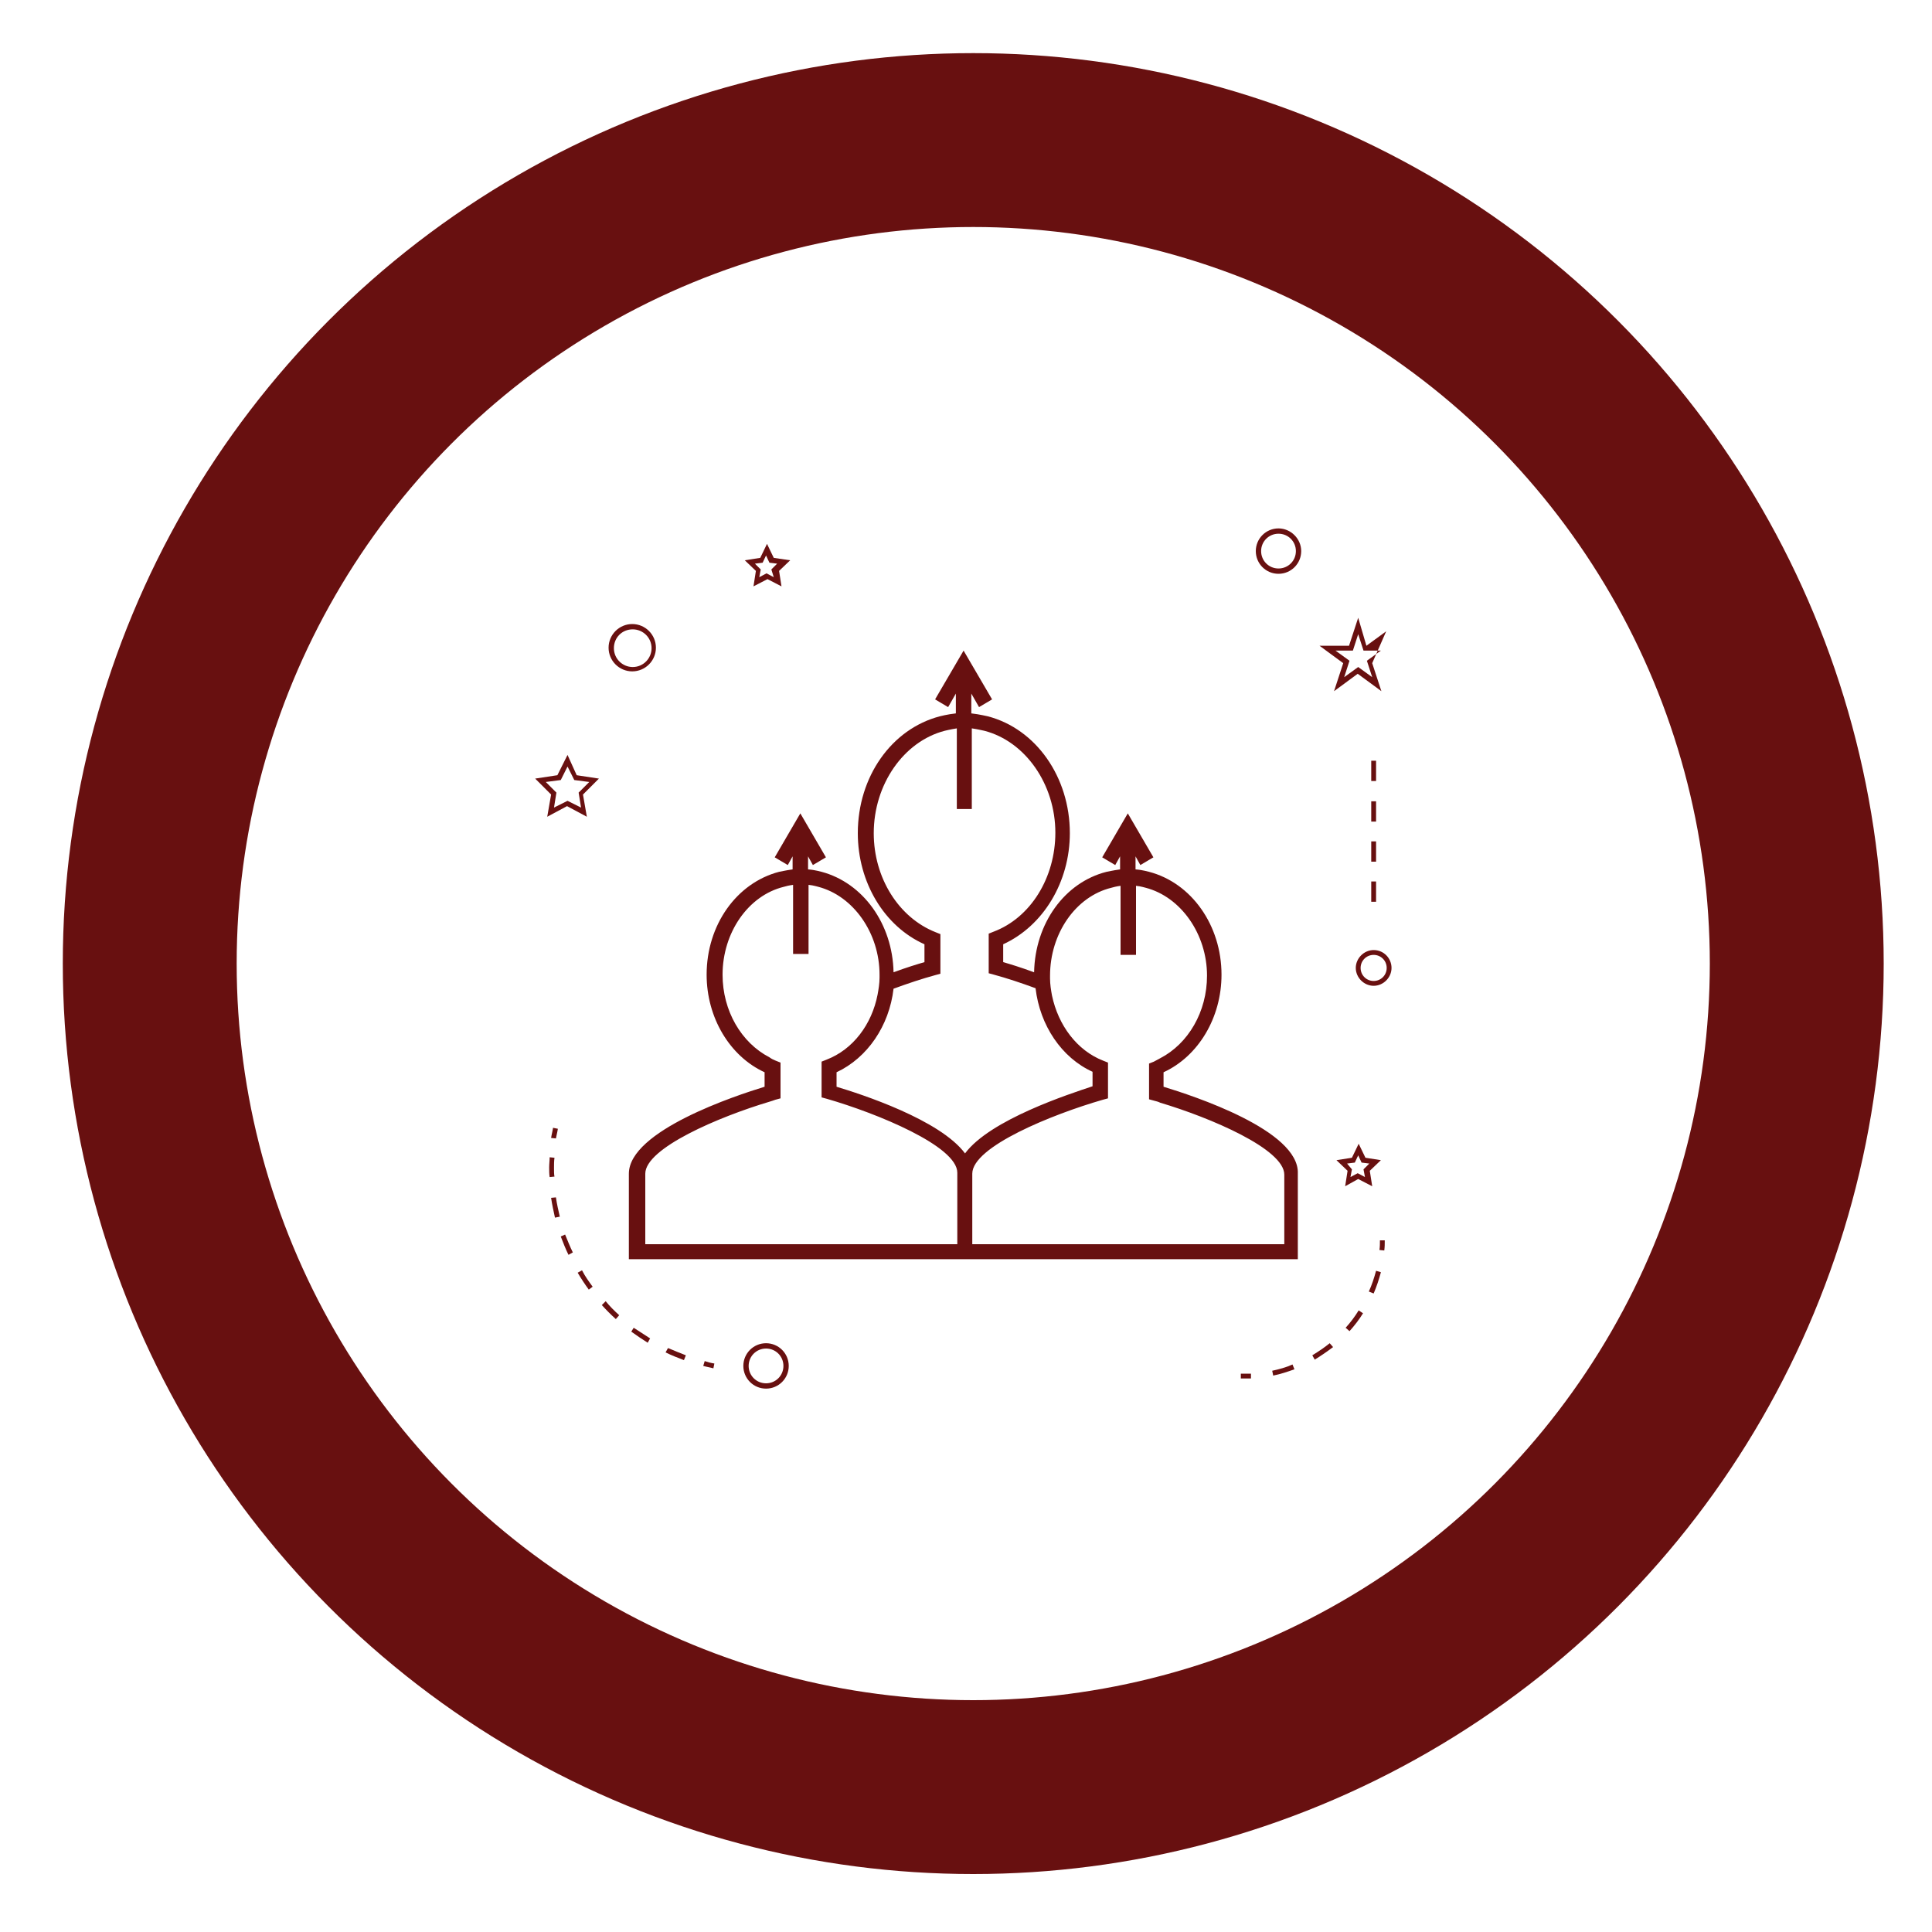 <?xml version="1.0" encoding="utf-8"?>
<!-- Generator: Adobe Illustrator 25.2.3, SVG Export Plug-In . SVG Version: 6.00 Build 0)  -->
<svg version="1.1" xmlns="http://www.w3.org/2000/svg" xmlns:xlink="http://www.w3.org/1999/xlink" x="0px" y="0px"
	 viewBox="0 0 400 400" style="enable-background:new 0 0 400 400;" xml:space="preserve">
<style type="text/css">
	.st0{display:none;}
	.st1{display:inline;fill:none;stroke:#F4721A;stroke-width:36;stroke-miterlimit:10;}
	.st2{display:inline;}
	.st3{fill:none;stroke:#F4721A;stroke-width:3.686;stroke-linecap:round;stroke-linejoin:round;}
	.st4{fill:#F4721A;}
	.st5{fill:none;stroke:#681010;stroke-width:36;stroke-miterlimit:10;}
	.st6{fill:#681010;}
	.st7{display:inline;fill:none;stroke:#681010;stroke-width:36;stroke-miterlimit:10;}
</style>
<g id="operational-005" class="st0">
	<circle class="st1" cx="201" cy="203" r="170.5"/>
	<g class="st2">
		<g transform="translate(-1073, -1075)">
			<g transform="translate(1074, 1076)">
				<polygon class="st3" points="164.1,180.2 200.6,150.6 237.1,180.2 200.6,209.7 				"/>
				<polyline class="st3" points="160.6,202.8 202.3,237.6 244,202.8 				"/>
				<polyline class="st3" points="160.6,227.1 202.3,261.9 244,227.1 				"/>
				<g transform="translate(31, 1)">
					<path class="st3" d="M206.1,149.6l26.1-26.1"/>
					<polyline class="st3" points="216.5,118.3 237.4,118.3 237.4,139.2 					"/>
				</g>
				
					<g transform="translate(5.5, 5.5) rotate(-92) translate(-5.5, -5.5) translate(1, 1)">
					<path class="st3" d="M-145.5,158.5l26.1-26.1"/>
					<polyline class="st3" points="-135.1,127.2 -114.2,127.2 -114.2,148 					"/>
				</g>
				
					<g transform="translate(35.5, 45.5) scale(1, -1) translate(-35.5, -45.5) translate(31, 41)">
					<path class="st3" d="M206.1-208.4l26.1-26.1"/>
					<polyline class="st3" points="216.5,-239.7 237.4,-239.7 237.4,-218.9 					"/>
				</g>
				
					<g transform="translate(5.5, 45.5) scale(1, -1) rotate(-92) translate(-5.5, -45.5) translate(1, 41)">
					<path class="st3" d="M212.3,171l26.1-26.1"/>
					<polyline class="st3" points="222.7,139.7 243.6,139.7 243.6,160.5 					"/>
				</g>
			</g>
		</g>
	</g>
</g>
<g id="operational-004" class="st0">
	<circle class="st1" cx="201.2" cy="200.1" r="170.5"/>
	<g class="st2">
		<path class="st4" d="M131.1,249l29.6,29.8c0.1,0.1,0.1,0.1,0.2,0.2c1.5,1.2,3.3,1.9,5.2,1.9c4.4,0,8-3.5,8.2-7.9
			c4.3-0.2,7.7-3.6,7.9-7.9c4.3-0.2,7.7-3.6,7.9-7.9c0,0,0.1,0,0.1,0c2.3-0.1,4.5-1.2,6-3c2.6-3.4,2.3-8.2-0.8-11.2l-17.6-17.6
			l4.7-4.7c3.2-3.2,3.2-8.4,0-11.6c-0.2-0.2-0.4-0.4-0.6-0.6c-3.4-2.6-8.2-2.3-11.2,0.8l-4.7,4.7c-6.8-5.7-12.7-12.5-17.4-20
			c-0.5-0.8-0.9-1.5-1.4-2.3c-0.4-0.7-0.8-1.4-1.2-2.1c-0.4-0.7-0.8-1.5-1.2-2.2c-0.4-0.9-0.9-1.7-1.3-2.6c-0.3-0.6-0.6-1.2-0.8-1.8
			c-0.7-1.5-1.3-3.1-1.9-4.6c-0.5-1.4-2-2.1-3.4-1.6c-0.5,0.2-0.9,0.5-1.2,0.9c-9.5,13.3-14.5,29.2-14.5,45.6c0,1.9,0.1,3.9,0.2,5.8
			C122.5,236.5,125.7,243.6,131.1,249z M126.9,223.1c0-5,0.5-10,1.5-14.9c0-0.1,0-0.2,0-0.2c1.7-8.2,4.9-16.1,9.3-23.3
			c0.8,1.9,1.7,3.7,2.6,5.4c0.1,0.1,0.1,0.3,0.2,0.4c0.9,1.6,1.8,3.2,2.7,4.8c0,0.1,0.1,0.1,0.1,0.2c-7.3,12.2-11.1,26.1-11.1,40.3
			c0,1.9,0.1,3.9,0.2,5.8c0,0.4,0.1,0.7,0.1,1.1c-0.1-0.1-0.1-0.2-0.2-0.3c-0.7-0.9-1.3-1.9-1.9-2.9c0-0.1-0.1-0.2-0.1-0.2
			c-0.5-0.9-1-1.9-1.4-2.9c-0.1-0.2-0.2-0.4-0.2-0.6c-0.4-1-0.7-2.1-1-3.2c-0.1-0.2-0.1-0.4-0.1-0.7c-0.2-1.1-0.4-2.3-0.5-3.4
			C127,226.7,126.9,224.9,126.9,223.1z M164.5,219.4c1.1,0.8,2.6,0.7,3.5-0.2l6.4-6.4c1.1-1.2,2.9-1.4,4.2-0.4
			c1.3,1,1.5,2.9,0.4,4.1c-0.1,0.1-0.1,0.2-0.2,0.2l-6.6,6.6c-1,1-1,2.7,0,3.7l0,0l19.5,19.5c1.2,1.1,1.3,2.9,0.4,4.2
			c-0.5,0.6-1.3,1.1-2.1,1.1c-0.8,0.1-1.6-0.3-2.2-0.9l-14.2-14.2l-3.7,3.7l14.1,14.1l0,0l0,0l0,0c1.1,1.1,1.1,3,0,4.2
			c-1.2,1.1-3,1.1-4.2,0l-14.1-14.2l-3.7,3.7l14.1,14.1l0,0c1.1,1.1,1.1,3,0,4.2c0,0,0,0,0,0c-1.2,1.1-3,1.1-4.2,0l-14.1-14.2
			l-3.7,3.7l14.1,14.1l0,0c1.1,1.1,1.2,3,0,4.1c-1,1-2.7,1.2-3.9,0.3l-24-24.1c-1.5-3-2.4-6.3-2.6-9.6c-0.1-1.8-0.2-3.6-0.2-5.4
			c0-12.4,3.1-24.5,9.1-35.3C151.6,207.7,157.6,214,164.5,219.4z"/>
		<path class="st4" d="M190.1,204.5h21.1c1.4,0,2.6-1.2,2.6-2.6l0,0V173h5.3c1.4,0,2.6-1.2,2.6-2.6l0,0v-23.6
			c0-5.9-4.8-10.6-10.6-10.6h-0.3c0.2-0.9,0.3-1.7,0.3-2.6c0-5.8-4.7-10.5-10.5-10.5s-10.5,4.7-10.5,10.5c0,0.9,0.1,1.8,0.3,2.6
			h-0.3c-5.9,0-10.6,4.8-10.6,10.6v23.6c0,1.4,1.2,2.6,2.6,2.6l0,0h5.3v28.9C187.5,203.3,188.6,204.5,190.1,204.5L190.1,204.5z
			 M184.8,167.7v-21c0-2.9,2.4-5.3,5.4-5.4h4.6c1.4,0,2.6-1.2,2.6-2.6c0-0.6-0.2-1.3-0.7-1.8c-2-2.1-1.8-5.5,0.4-7.4
			c2.1-2,5.5-1.8,7.4,0.4c1.8,2,1.8,5.1,0,7.1c-1,1.1-0.9,2.7,0.2,3.7c0.5,0.4,1.1,0.7,1.8,0.7h4.6c2.9,0,5.3,2.4,5.4,5.4v21h-2.6
			v-21.1h-5.3v52.6h-5.3v-31.6H198v31.6h-5.3v-52.6h-5.3v21.1L184.8,167.7L184.8,167.7z"/>
		<path class="st4" d="M265,177.1c-0.8-1.2-2.5-1.5-3.7-0.6c-0.4,0.3-0.8,0.7-1,1.2c-0.6,1.6-1.2,3.1-1.9,4.6
			c-0.3,0.6-0.5,1.2-0.8,1.8c-0.4,0.9-0.8,1.8-1.3,2.6c-0.4,0.7-0.8,1.5-1.2,2.2c-0.4,0.7-0.8,1.4-1.2,2.1c-0.4,0.8-0.9,1.5-1.4,2.3
			c-4.7,7.6-10.6,14.3-17.4,20l-4.7-4.7c-3-3.1-7.8-3.4-11.2-0.8c-3.5,2.9-4.1,8-1.2,11.6c0.2,0.2,0.4,0.4,0.6,0.6l4.7,4.7
			l-17.6,17.6c-3.1,3-3.4,7.8-0.8,11.2c1.5,1.8,3.6,2.9,6,3l0.1,0c0.2,4.3,3.6,7.7,7.9,7.9c0.2,4.3,3.6,7.7,7.9,7.9
			c0.2,4.5,3.9,8,8.5,7.9c1.8-0.1,3.5-0.7,4.9-1.9c0.1-0.1,0.1-0.1,0.2-0.2l29.6-29.8c5.4-5.4,8.6-12.5,9.2-20.1
			c0.1-1.9,0.2-3.9,0.2-5.8C279.6,206.4,274.5,190.4,265,177.1z M236.9,274.5c-1.3,1-3.1,0.7-4.1-0.6c-0.9-1.2-0.8-2.8,0.3-3.9l0,0
			l14.1-14.1l-3.7-3.7l-14.1,14.2c-1.1,1.1-3,1.1-4.2,0s-1.1-3,0-4.2l0,0l0,0l14.1-14.1l-3.7-3.7l-14.1,14.2c-1.1,1.1-3,1.1-4.2,0
			s-1.1-3,0-4.2l0,0l14.1-14.1l-3.7-3.7l-14.2,14.2c-0.6,0.6-1.4,0.9-2.2,0.9c-0.8,0-1.6-0.4-2.1-1.1c-0.9-1.3-0.7-3.1,0.4-4.2
			l19.5-19.5c1-1,1-2.7,0-3.7l0,0l-6.6-6.6c-1.1-1.1-1.1-3,0-4.2c0.1-0.1,0.1-0.1,0.2-0.2c1.3-0.9,3.1-0.7,4.2,0.4l6.4,6.4
			c0.9,0.9,2.4,1,3.5,0.2c6.8-5.4,12.8-11.8,17.8-18.9c6,10.8,9.1,23,9.1,35.3c0,1.8-0.1,3.6-0.2,5.4c-0.3,3.4-1.1,6.6-2.6,9.6
			L236.9,274.5z M274.1,228.1c-0.1,1.2-0.3,2.3-0.5,3.4c0,0.2-0.1,0.4-0.1,0.7c-0.2,1.1-0.6,2.1-1,3.2c-0.1,0.2-0.2,0.4-0.2,0.6
			c-0.4,1-0.9,2-1.4,2.9c0,0.1-0.1,0.2-0.1,0.2c-0.6,1-1.2,1.9-1.9,2.8c-0.1,0.1-0.1,0.2-0.2,0.3c0-0.4,0.1-0.7,0.1-1.1
			c0.1-1.9,0.2-3.9,0.2-5.8c0-14.2-3.8-28.1-11.1-40.3c0-0.1,0.1-0.1,0.1-0.2c0.9-1.6,1.9-3.2,2.7-4.8c0.1-0.1,0.1-0.3,0.2-0.4
			c0.9-1.8,1.8-3.6,2.6-5.4c0.9,1.4,1.7,2.9,2.5,4.4c4.6,8.8,7.3,18.4,8.1,28.3c0.1,1.9,0.2,3.8,0.2,5.8
			C274.3,224.5,274.2,226.3,274.1,228.1z"/>
		<path class="st4" d="M242.7,123c-4.7,0-8.5,3.8-8.5,8.5c0,0.7,0.1,1.3,0.2,1.9c-4.4,0.9-7.5,4.8-7.5,9.3v14.2
			c0,1.4,1.2,2.6,2.6,2.6l0,0h2.6v16.1c0,1.4,1.2,2.6,2.6,2.6l0,0h15.8c1.4,0,2.6-1.2,2.6-2.6l0,0v-16.1h2.6c1.5,0,2.6-1.2,2.6-2.6
			l0,0v-14.2c0-4.5-3.1-8.4-7.5-9.3c0.1-0.6,0.2-1.3,0.2-1.9C251.2,126.8,247.4,123,242.7,123z M253.2,142.7v11.6h-2.6
			c-1.4,0-2.6,1.2-2.6,2.6l0,0v16.1h-10.5v-16.1c0-1.4-1.2-2.6-2.6-2.6l0,0h-2.6v-11.6c0-2.3,1.9-4.2,4.2-4.2h2.5
			c1.4,0,2.6-1.2,2.6-2.6c0-0.8-0.3-1.5-0.9-2c-0.7-0.6-1.1-1.5-1.1-2.4c0-1.8,1.4-3.2,3.2-3.2c1.8,0,3.2,1.4,3.2,3.2l0,0
			c0,0.9-0.4,1.8-1.1,2.4c-1.1,1-1.2,2.6-0.2,3.7c0.5,0.6,1.2,0.9,2,0.9h2.5C251.3,138.4,253.2,140.3,253.2,142.7z"/>
		<path class="st4" d="M150.6,178.2h15.8c1.4,0,2.6-1.2,2.6-2.6l0,0v-16.1h2.6c1.4,0,2.6-1.2,2.6-2.6l0,0v-14.2
			c0-4.5-3.1-8.4-7.5-9.3c0.1-0.6,0.2-1.3,0.2-1.9c0-4.7-3.8-8.5-8.5-8.5s-8.5,3.8-8.5,8.5c0,0,0,0,0,0c0,0.7,0.1,1.3,0.2,2
			c-4.4,0.9-7.5,4.8-7.5,9.3v14.2c0,1.4,1.2,2.6,2.6,2.6l0,0h2.6v16.1C148,177,149.2,178.2,150.6,178.2L150.6,178.2z M148,142.7
			c0-2.3,1.9-4.2,4.2-4.2h2.5c1.4,0,2.6-1.2,2.6-2.6c0-0.8-0.3-1.5-0.9-2c-0.7-0.6-1.1-1.5-1.1-2.4c0-1.8,1.4-3.2,3.2-3.2
			c1.8,0,3.2,1.4,3.2,3.2l0,0c0,0.9-0.4,1.8-1.1,2.4c-1.1,1-1.2,2.6-0.2,3.7c0.5,0.6,1.2,0.9,2,0.9h2.5c2.3,0,4.2,1.9,4.2,4.2v11.6
			h-2.6c-1.4,0-2.6,1.2-2.6,2.6l0,0v16.1h-10.5v-16.1c0-1.4-1.2-2.6-2.6-2.6l0,0H148L148,142.7L148,142.7z"/>
	</g>
</g>
<g id="operational-003" class="st0">
	<circle class="st1" cx="199.1" cy="203.4" r="170.5"/>
	<g transform="translate(0,-952.362)" class="st2">
		<path class="st4" d="M202.5,1044.4c-6.6,0-12.2,5.4-12.2,12.1s5.5,12.2,12.2,12.2s12.1-5.6,12.1-12.2S209.1,1044.4,202.5,1044.4z
			 M202.5,1050.5c3.4,0,6,2.6,6,6s-2.7,6.2-6,6.2c-3.4,0-6.1-2.8-6.1-6.2S199.1,1050.5,202.5,1050.5z M226.7,1068.6
			c-1.7,0-3,1.4-3,3.1l0,0v21.4h-42.6v-21.4c0-1.7-1.3-3.1-3-3.1c0,0-0.1,0-0.1,0c-1.7,0-3,1.4-3,3.1v24.4c0,1.7,1.4,3,3,3h48.7
			c1.7,0,3-1.4,3-3v-24.4C229.8,1070,228.5,1068.7,226.7,1068.6C226.8,1068.6,226.7,1068.6,226.7,1068.6z M132.6,1111.8
			c-6.6,0-12.2,5.4-12.2,12.2c0,6.7,5.6,12.1,12.2,12.1c6.6,0,12.1-5.4,12.1-12.1C144.7,1117.2,139.2,1111.8,132.6,1111.8z
			 M272.4,1114.3c-6.6,0-12.2,5.4-12.2,12.1s5.5,12.2,12.2,12.2s12.1-5.6,12.1-12.2C284.5,1119.8,279,1114.3,272.4,1114.3z
			 M201.9,1116.4c-1.7,0-3,1.4-3,3.1v0v19.6l-18-5.8c-0.3-0.1-0.6-0.2-0.9-0.2c-1.7,0-3.1,1.3-3.1,3c0,1.4,0.8,2.6,2.1,3l17.8,5.8
			l-12.2,16.8c-1,1.3-0.7,3.3,0.7,4.2c1.4,1,3.3,0.7,4.2-0.7c0,0,0,0,0,0l12.5-17.3l12.7,17.6c0.9,1.4,2.8,1.8,4.2,0.8
			s1.8-2.8,0.8-4.2c0-0.1-0.1-0.1-0.1-0.2l-12.3-17l18.3-5.9c1.6-0.5,2.5-2.2,2-3.8c-0.4-1.2-1.5-2.1-2.8-2.1c-0.4,0-0.8,0-1.1,0.2
			l-19,6.1v-19.9C205,1117.9,203.6,1116.5,201.9,1116.4C201.9,1116.4,201.9,1116.4,201.9,1116.4L201.9,1116.4z M132.6,1117.8
			c3.4,0,6,2.6,6,6.2c0,3.4-2.6,6-6,6s-6.1-2.7-6.1-6C126.4,1120.4,129.2,1117.8,132.6,1117.8z M272.4,1120.4c3.4,0,6,2.6,6,6
			s-2.7,6.2-6,6.2c-3.4,0-6.1-2.8-6.1-6.2C266.2,1123.1,269,1120.4,272.4,1120.4z M108.3,1136c-1.7,0-3,1.4-3,3.1l0,0v24.4
			c0,1.7,1.4,3,3,3h48.5c1.7,0,3-1.4,3-3V1139c0-1.7-1.3-3.1-3-3.1s-3.1,1.3-3.1,3c0,0,0,0.1,0,0.1v21.4h-42.4V1139
			C111.4,1137.4,110,1136,108.3,1136C108.3,1136,108.3,1136,108.3,1136z M296.6,1138.5c-1.7,0-3,1.4-3,3.1v21.2H251v-21.2
			c0-1.7-1.3-3.1-3-3.1c0,0-0.1,0-0.1,0c-1.7,0-3,1.4-3,3.1v24.3c0,1.7,1.4,3,3,3h48.7c1.7,0,3-1.4,3-3v-24.3
			C299.7,1139.9,298.4,1138.6,296.6,1138.5C296.7,1138.5,296.6,1138.5,296.6,1138.5z M153.8,1184.2c-6.6,0-12.1,5.4-12.1,12.1
			c0,6.6,5.4,12.2,12.1,12.2s12.2-5.5,12.2-12.2C166,1189.6,160.5,1184.2,153.8,1184.2z M250,1184.2c-6.6,0-12.1,5.4-12.1,12.1
			c0,6.6,5.4,12.2,12.1,12.2s12.2-5.5,12.2-12.2S256.6,1184.2,250,1184.2z M153.8,1190.3c3.4,0,6.1,2.7,6.1,6c0,3.3-2.8,6.2-6.1,6.2
			c-3.4,0-6-2.8-6-6.2C147.8,1192.9,150.4,1190.3,153.8,1190.3z M250,1190.3c3.4,0,6.2,2.7,6.2,6c0,3.3-2.8,6.2-6.2,6.2
			c-3.4,0-6-2.8-6-6.2C244,1192.9,246.6,1190.3,250,1190.3z M129.5,1208.5c-1.7,0-3,1.4-3,3.1l0,0v24.2c0,1.7,1.4,3,3,3h48.5
			c1.7,0,3-1.4,3-3v-24.2c0-1.7-1.3-3.1-3-3.1s-3.1,1.3-3.1,3c0,0,0,0.1,0,0.1v21.2h-42.4v-21.2
			C132.6,1209.9,131.3,1208.5,129.5,1208.5C129.6,1208.5,129.5,1208.5,129.5,1208.5z M225.7,1208.5c-1.7,0-3,1.4-3,3.1l0,0v24.2
			c0,1.7,1.4,3,3,3h48.7c1.7,0,3-1.4,3-3v-24.2c0-1.7-1.3-3.1-3-3.1c-1.7,0-3.1,1.3-3.1,3c0,0,0,0.1,0,0.1v21.2h-42.6v-21.2
			c0-1.7-1.3-3.1-3-3.1C225.7,1208.5,225.7,1208.5,225.7,1208.5z"/>
	</g>
</g>
<g id="operational-002" class="st0">
	<g class="st2">
		<path class="st4" d="M114.1,271.3v14.3c0,1.7,1.4,3.1,3.1,3.1h12.5c1.7,0,3.1-1.4,3.1-3.1v-14.3l2.2-2.2c0.6-0.6,0.9-1.4,0.9-2.2
			v-12.5c0-3.3-1.8-6.2-4.4-7.9c0.8-1.4,1.2-2.9,1.2-4.6c0-5.2-4.2-9.4-9.4-9.4s-9.4,4.2-9.4,9.4c0,1.7,0.5,3.2,1.2,4.6
			c-2.6,1.7-4.4,4.6-4.4,7.9v12.5c0,0.8,0.3,1.6,0.9,2.2L114.1,271.3z M129.7,265.6l-2.2,2.2c-0.6,0.6-0.9,1.4-0.9,2.2v12.5h-6.2
			V270c0-0.8-0.3-1.6-0.9-2.2l-2.2-2.2v-11.2c0-1.7,1.4-3.1,3.1-3.1h6.2c1.7,0,3.1,1.4,3.1,3.1L129.7,265.6L129.7,265.6z
			 M123.4,238.8c1.7,0,3.1,1.4,3.1,3.1s-1.4,3.1-3.1,3.1s-3.1-1.4-3.1-3.1S121.7,238.8,123.4,238.8z"/>
		<path class="st4" d="M160.9,288.8c1.7,0,3.1-1.4,3.1-3.1v-14.3l2.2-2.2c0.6-0.6,0.9-1.4,0.9-2.2v-12.5c0-3.3-1.8-6.2-4.4-7.9
			c0.8-1.4,1.2-2.9,1.2-4.6c0-5.2-4.2-9.4-9.4-9.4s-9.4,4.2-9.4,9.4c0,1.7,0.5,3.2,1.2,4.6c-2.6,1.7-4.4,4.6-4.4,7.9v12.5
			c0,0.8,0.3,1.6,0.9,2.2l2.2,2.2v14.3c0,1.7,1.4,3.1,3.1,3.1L160.9,288.8L160.9,288.8z M160.9,265.6l-2.2,2.2
			c-0.6,0.6-0.9,1.4-0.9,2.2v12.5h-6.2V270c0-0.8-0.3-1.6-0.9-2.2l-2.2-2.2v-11.2c0-1.7,1.4-3.1,3.1-3.1h6.2c1.7,0,3.1,1.4,3.1,3.1
			L160.9,265.6L160.9,265.6z M154.7,238.8c1.7,0,3.1,1.4,3.1,3.1s-1.4,3.1-3.1,3.1s-3.1-1.4-3.1-3.1S153,238.8,154.7,238.8z"/>
		<path class="st4" d="M179.7,288.8h12.5c1.7,0,3.1-1.4,3.1-3.1v-14.3l2.2-2.2c0.6-0.6,0.9-1.4,0.9-2.2v-12.5c0-3.3-1.8-6.2-4.4-7.9
			c0.8-1.4,1.2-2.9,1.2-4.6c0-5.2-4.2-9.4-9.4-9.4s-9.4,4.2-9.4,9.4c0,1.7,0.5,3.2,1.2,4.6c-2.6,1.7-4.4,4.6-4.4,7.9v12.5
			c0,0.8,0.3,1.6,0.9,2.2l2.2,2.2v14.3C176.6,287.4,178,288.8,179.7,288.8z M192.2,265.6l-2.2,2.2c-0.6,0.6-0.9,1.4-0.9,2.2v12.5
			h-6.2V270c0-0.8-0.3-1.6-0.9-2.2l-2.2-2.2v-11.2c0-1.7,1.4-3.1,3.1-3.1h6.3c1.7,0,3.1,1.4,3.1,3.1V265.6z M185.9,238.8
			c1.7,0,3.1,1.4,3.1,3.1s-1.4,3.1-3.1,3.1s-3.1-1.4-3.1-3.1S184.2,238.8,185.9,238.8z"/>
		<path class="st4" d="M217.2,288.8h12.5c1.7,0,3.1-1.4,3.1-3.1v-14.3l2.2-2.2c0.6-0.6,0.9-1.4,0.9-2.2v-12.5c0-3.3-1.8-6.2-4.4-7.9
			c0.8-1.4,1.2-2.9,1.2-4.6c0-5.2-4.2-9.4-9.4-9.4s-9.4,4.2-9.4,9.4c0,1.7,0.5,3.2,1.2,4.6c-2.6,1.7-4.4,4.6-4.4,7.9v12.5
			c0,0.8,0.3,1.6,0.9,2.2l2.2,2.2v14.3C214.1,287.4,215.5,288.8,217.2,288.8z M229.7,265.6l-2.2,2.2c-0.6,0.6-0.9,1.4-0.9,2.2v12.5
			h-6.2V270c0-0.8-0.3-1.6-0.9-2.2l-2.2-2.2v-11.2c0-1.7,1.4-3.1,3.1-3.1h6.2c1.7,0,3.1,1.4,3.1,3.1L229.7,265.6L229.7,265.6z
			 M223.4,238.8c1.7,0,3.1,1.4,3.1,3.1s-1.4,3.1-3.1,3.1s-3.1-1.4-3.1-3.1S221.7,238.8,223.4,238.8z"/>
		<path class="st4" d="M264.1,285.6v-14.3l2.2-2.2c0.6-0.6,0.9-1.4,0.9-2.2v-12.5c0-3.3-1.8-6.2-4.4-7.9c0.8-1.4,1.2-2.9,1.2-4.6
			c0-5.2-4.2-9.4-9.4-9.4s-9.4,4.2-9.4,9.4c0,1.7,0.5,3.2,1.2,4.6c-2.6,1.7-4.4,4.6-4.4,7.9v12.5c0,0.8,0.3,1.6,0.9,2.2l2.2,2.2
			v14.3c0,1.7,1.4,3.1,3.1,3.1h12.5C262.7,288.8,264.1,287.4,264.1,285.6z M254.7,238.8c1.7,0,3.1,1.4,3.1,3.1s-1.4,3.1-3.1,3.1
			c-1.7,0-3.1-1.4-3.1-3.1S253,238.8,254.7,238.8z M257.8,270v12.5h-6.3V270c0-0.8-0.3-1.6-0.9-2.2l-2.2-2.2v-11.2
			c0-1.7,1.4-3.1,3.1-3.1h6.3c1.7,0,3.1,1.4,3.1,3.1v11.2l-2.2,2.2C258.1,268.4,257.8,269.2,257.8,270z"/>
		<path class="st4" d="M294.1,246.5c0.8-1.4,1.2-2.9,1.2-4.6c0-5.2-4.2-9.4-9.4-9.4s-9.4,4.2-9.4,9.4c0,1.7,0.5,3.2,1.2,4.6
			c-2.6,1.7-4.4,4.6-4.4,7.9v12.5c0,0.8,0.3,1.6,0.9,2.2l2.2,2.2v14.3c0,1.7,1.4,3.1,3.1,3.1h12.5c1.7,0,3.1-1.4,3.1-3.1v-14.3
			l2.2-2.2c0.6-0.6,0.9-1.4,0.9-2.2v-12.5C298.4,251.1,296.7,248.1,294.1,246.5z M285.9,238.8c1.7,0,3.1,1.4,3.1,3.1
			s-1.4,3.1-3.1,3.1s-3.1-1.4-3.1-3.1S284.2,238.8,285.9,238.8z M292.2,265.6l-2.2,2.2c-0.6,0.6-0.9,1.4-0.9,2.2v12.5h-6.2V270
			c0-0.8-0.3-1.6-0.9-2.2l-2.2-2.2v-11.2c0-1.7,1.4-3.1,3.1-3.1h6.3c1.7,0,3.1,1.4,3.1,3.1V265.6z"/>
		<path class="st4" d="M204.7,101.3c-32.7,0-59.4,26.6-59.4,59.4s26.6,59.4,59.4,59.4s59.4-26.6,59.4-59.4S237.4,101.3,204.7,101.3z
			 M185.9,210.3v-12.1c0-0.9-0.3-1.6-0.9-2.2l-9.3-9.1c-1.4-1.4-2.2-3.3-2.2-5.2v-19.5c0-6,4.9-10.8,10.8-10.8h12.1
			c1.5,0,2.9,0.6,3.9,1.7c0.8,0.9,1.3,2,1.2,3.1c0,0.1,0,0.2,0,0.3c0,0.5-0.2,1-0.4,1.4c0,0.1-0.1,0.1-0.1,0.2
			c-0.2,0.5-0.5,0.9-0.9,1.3c-0.9,0.9-2.1,1.4-3.3,1.4h-10.9c-1.7,0-3.1,1.4-3.1,3.1v6.2c0,0.8,0.4,1.6,0.9,2.2
			c2.2,2.2,5,3.6,8.4,4.3c7.2,1.5,12.5,7.9,12.5,15.3h6.2c0-10.3-7.4-19.4-17.5-21.4c-1.7-0.4-3.2-1-4.4-1.9v-1.7h7.8
			c2.9,0,5.7-1.2,7.7-3.2c0,0,0.1-0.1,0.1-0.1c2,2,4.8,3.3,7.8,3.3c3.1,0,5.8-1.3,7.8-3.3c2,2,4.8,3.3,7.8,3.3
			c1.7,0,3.3-0.4,4.7-1.1v19.4c0,4.6-2.9,8.6-7.2,10c-1.3,0.4-2.1,1.6-2.1,3v12.1c-5.8,2.2-12.1,3.5-18.8,3.5
			S191.8,212.5,185.9,210.3z M192.2,137.2v-6.2c0-2.6,2.1-4.7,4.7-4.7c1.2,0,2.4,0.5,3.3,1.4c0.9,0.9,1.4,2.1,1.4,3.3v15.3
			c-1.6-0.8-3.4-1.3-5.2-1.3h-4.2V137.2z M223.4,140.3c0-2.6,2.1-4.7,4.7-4.7s4.7,2.1,4.7,4.7v15.6c0,2.6-2.1,4.7-4.7,4.7
			s-4.7-2.1-4.7-4.7V140.3z M217.2,140.3v15.6c0,2.6-2.1,4.7-4.7,4.7s-4.7-2.1-4.7-4.7v-25c0-2.6,2.1-4.7,4.7-4.7s4.7,2.1,4.7,4.7
			V140.3z M185.9,145h-1.7c-2.8,0-5.4,0.7-7.7,1.9v-9.7c0-2.6,2.1-4.7,4.7-4.7c1.2,0,2.4,0.5,3.3,1.4c0.9,0.9,1.4,2.1,1.4,3.3V145z
			 M229.7,207.5v-7.3c5.7-2.8,9.4-8.6,9.4-15.1v-27.6h-0.2c0.1-0.5,0.2-1,0.2-1.6v-15.6c0-6-4.9-10.9-10.9-10.9
			c-1.7,0-3.3,0.4-4.7,1.1c-0.2-5.8-5-10.5-10.9-10.5c-3.1,0-5.8,1.3-7.8,3.3c0,0-0.1-0.1-0.1-0.1c-2-2-4.9-3.2-7.7-3.2
			c-4.9,0-9,3.2-10.4,7.7c-1.6-0.9-3.4-1.4-5.2-1.4c-6,0-10.9,4.9-10.9,10.9v15.1c-2,2.8-3.1,6.2-3.1,9.8v19.5
			c0,3.6,1.5,7.2,4.1,9.7l8.4,8.1v8c-16.7-9-28.1-26.6-28.1-46.9c0-29.3,23.8-53.1,53.1-53.1s53.1,23.8,53.1,53.1
			C257.8,180.9,246.4,198.5,229.7,207.5z"/>
		<path class="st4" d="M289.1,163.8c0-1.7-1.4-3.1-3.1-3.1h-15.6v6.2h12.5v46.9h6.2V163.8z"/>
		<path class="st4" d="M126.6,166.9h12.5v-6.2h-15.6c-1.7,0-3.1,1.4-3.1,3.1v50h6.2L126.6,166.9L126.6,166.9z"/>
		<rect x="251.6" y="204.4" class="st4" width="6.2" height="9.4"/>
		<rect x="151.6" y="204.4" class="st4" width="6.2" height="9.4"/>
		<rect x="120.3" y="220" class="st4" width="6.2" height="6.2"/>
		<rect x="151.6" y="220" class="st4" width="6.2" height="6.2"/>
		<rect x="251.6" y="220" class="st4" width="6.2" height="6.2"/>
		<rect x="282.8" y="220" class="st4" width="6.2" height="6.2"/>
		<rect x="201.6" y="226.3" class="st4" width="6.2" height="6.2"/>
	</g>
	<circle class="st1" cx="200.7" cy="201" r="170.5"/>
</g>
<g id="operational-001" class="st0">
	<circle class="st1" cx="197.8" cy="200" r="170.5"/>
	<g class="st2">
		<path class="st4" d="M216.4,115.8h-6.9c-2.8,0-5.2,1.7-6.3,4.1c-5.9,1.8-12.1,2.8-18.3,2.8h-16.6c-7.6,0-13.8,6.2-13.8,13.8v6.9
			c0,7.6,6.2,13.8,13.8,13.8h6.9v17.2c0,5.7,4.6,10.3,10.3,10.3s10.3-4.6,10.3-10.3V158c2.5,0.4,5,1.1,7.5,1.8
			c1.1,2.4,3.5,4.1,6.3,4.1h6.9c3.8,0,6.9-3.1,6.9-6.9v-34.4C223.3,118.9,220.2,115.8,216.4,115.8z M202.7,127.3v25.2
			c-5.8-1.5-11.7-2.3-17.7-2.3H182v-20.6h2.9C190.9,129.6,196.9,128.8,202.7,127.3z M168.3,150.2c-3.8,0-6.9-3.1-6.9-6.9v-6.9
			c0-3.8,3.1-6.9,6.9-6.9h6.9v20.6L168.3,150.2L168.3,150.2z M188.9,174.3c0,1.9-1.5,3.4-3.4,3.4c-1.9,0-3.4-1.5-3.4-3.4v-17.2h2.9
			c1.3,0,2.7,0.1,4,0.2L188.9,174.3L188.9,174.3z M209.5,157.1v-34.4h6.9v34.4H209.5z"/>
		<rect x="230.2" y="136.4" class="st4" width="13.8" height="6.9"/>
		
			<rect x="230.2" y="148.8" transform="matrix(0.707 -0.707 0.707 0.707 -40.218 210.169)" class="st4" width="6.9" height="9.7"/>
		
			<rect x="228.7" y="122.7" transform="matrix(0.707 -0.707 0.707 0.707 -20.767 202.112)" class="st4" width="9.7" height="6.9"/>
		<path class="st4" d="M276.8,187.4c0.1-0.3,0.2-0.6,0.3-0.9h14.4c5.7,0,10.3-4.6,10.3-10.3v-6.9c0-5.7-4.6-10.3-10.3-10.3l-34.8-2
			c0.6-3.4,1-6.8,1-10.3c0-32.2-26.2-58.4-58.4-58.4s-58.4,26.2-58.4,58.4c0,3.5,0.4,7,1,10.3l-42.8,2c-5.7,0-10.3,4.6-10.3,10.3
			v6.9c0,5.7,4.6,10.3,10.3,10.3l18.4-2c0.1,0.3,0.2,0.6,0.3,0.9l-28.6,44.1l-0.6,1.2l0.1,1.1c2.2,17.3,20.9,28.3,38.3,28.3
			s32.2-13,34.3-30.5l0.1-1.2l-25.1-43.1c0.1-0.3,0.2-0.6,0.3-0.9h18c7.9,9.2,18.6,16,30.7,18.9v56.7h-13.8
			c-9.5,0-17.2,7.7-17.2,17.2l-4,19.2c0,3.8,3.1,6.9,6.9,6.9H233c3.8,0,6.9-3.1,6.9-6.9l4-19.2c0-9.5-7.7-17.2-17.2-17.2h-13.8
			v-56.7c12.2-2.9,22.9-9.7,30.7-18.9h18c0.1,0.3,0.2,0.6,0.3,0.9l-24.6,42.1l-0.6,1.2l0.1,1.1c2.2,17.3,16.9,30.3,34.3,30.3
			s28.2-11,30.4-28.5l0.1-1.2L276.8,187.4z M271.4,184.6c-1.9,0-3.4-1.5-3.4-3.4s1.5-3.4,3.4-3.4c1.9,0,3.4,1.5,3.4,3.4
			S273.3,184.6,271.4,184.6z M271.4,191.4c1.5,0,3-0.4,4.3-1l16.6,37.4l-45.9-2l20.6-35.4C268.4,191.1,269.9,191.4,271.4,191.4z
			 M131.4,190.5l20.6,35.4l-53.9,2l24.6-37.4c1.3,0.6,2.8,1,4.3,1S130,191.1,131.4,190.5z M127,184.6c-1.9,0-3.4-1.5-3.4-3.4
			s1.5-3.4,3.4-3.4s3.4,1.5,3.4,3.4S128.9,184.6,127,184.6z M127,253.3c-12.6,0-27.5-6.6-30.8-18.6l57.5-2
			C150.6,244.7,139.7,253.3,127,253.3z M136.7,177.7c-1.4-4-5.2-6.9-9.7-6.9c-4.5,0-8.3,2.9-9.7,6.9l-18.4,2c-1.9,0-3.4-1.5-3.4-3.4
			v-6.9c0-1.9,1.5-3.4,3.4-3.4l44.4-2c1.5,4.9,3.7,9.5,6.4,13.8L136.7,177.7L136.7,177.7z M157.4,296.6l4-8.9H237l-4,8.9H157.4z
			 M237,277.4v3.4h-75.6v-3.4c0-5.7,4.6-10.3,10.3-10.3h55C232.4,267.1,237,271.7,237,277.4z M206.1,260.2h-13.8v-55.4
			c2.3,0.3,4.5,0.4,6.9,0.4c2.3,0,4.6-0.2,6.9-0.4L206.1,260.2L206.1,260.2z M199.2,198.3c-28.4,0-51.6-23.1-51.6-51.6
			s23.1-51.6,51.6-51.6s51.6,23.1,51.6,51.6S227.6,198.3,199.2,198.3z M255.1,163.9l36.4,2c1.9,0,3.4,1.5,3.4,3.4v6.9
			c0,1.9-1.5,3.4-3.4,3.4h-14.4c-1.4-4-1.2-8.9-5.7-8.9c-4.5,0-8.3,2.9-9.7,6.9h-13C251.4,173.4,253.6,168.8,255.1,163.9z
			 M271.4,253.3c-12.6,0-23.5-8.6-26.8-20.6l49.5,2C291,246.7,284.1,253.3,271.4,253.3z"/>
	</g>
</g>
<g id="foundational-003">
	<circle class="st5" cx="201.5" cy="199.5" r="170.5"/>
	<g>
		<path class="st6" d="M240.9,225v-3c7.2-3.3,12-11.3,12-20.2c0-10.2-6.2-19-15-21.3c-0.1,0-1.3-0.4-2.8-0.5v-2.7l1,1.8l2.7-1.6
			l-5.3-9.1l-5.3,9.1l2.7,1.6l1-1.8v2.7c-1.5,0.2-2.7,0.5-2.8,0.5c-8.7,2.2-14.8,10.7-15,20.8c-2.7-1-5-1.7-6.4-2.1v-3.7
			c8.3-3.8,13.8-12.9,13.8-23c0-11.6-7-21.6-17-24.2c-0.1,0-1.6-0.4-3.4-0.6v-4.1l1.6,2.8l2.7-1.6l-5.9-10.1l-5.9,10.1l2.7,1.6
			l1.6-2.8v4.1c-1.8,0.2-3.3,0.6-3.3,0.6c-10,2.6-17,12.5-17,24.2c0,10.2,5.5,19.3,13.8,23v3.7c-1.4,0.4-3.7,1.1-6.4,2.1
			c-0.2-10-6.3-18.5-14.9-20.8c-0.1,0-1.3-0.4-2.8-0.5v-2.7l1,1.8l2.7-1.6l-5.3-9.1l-5.3,9.1l2.7,1.6l1-1.8v2.7
			c-1.5,0.2-2.7,0.5-2.8,0.5c-8.8,2.3-15,11-15,21.3c0,8.9,4.8,16.9,12,20.2v3c-5.9,1.8-28.1,9.1-28.1,18v17.7h67.7h3.1h67.7V243
			C269.1,234,246.8,226.8,240.9,225z M198.2,249.2v3.1v5.3h-64.6V243c0-5.3,15.3-11.8,25.7-14.9c0.4-0.1,0.9-0.3,1.2-0.4l1.1-0.3
			v-7.4l-1-0.4c-0.5-0.2-0.9-0.4-1.3-0.7c-5.8-3-9.7-9.6-9.7-17.1c0-8.7,5.3-16.4,12.7-18.2c0.3-0.1,1.1-0.3,1.9-0.4v14.3h1.6h1.6
			v-14.3c1.1,0.1,1.9,0.4,2,0.4c7.3,1.9,12.7,9.6,12.7,18.2c0,0.2,0,0.4,0,0.6c0,1.2-0.2,2.4-0.4,3.5c-1.2,6.2-5.1,11.4-10.6,13.5
			l-1,0.4v7.4l1.1,0.3c10.4,3,27,9.8,27,15.3L198.2,249.2L198.2,249.2z M199.8,238.8c-5.2-7-21.6-12.3-26.6-13.8v-3
			c6.4-3,10.9-9.6,11.8-17.3c3-1.1,6-2.1,8.6-2.8l1.1-0.3v-8.2l-1-0.4c-7.6-3-12.8-11.2-12.8-20.5c0-10.1,6.2-19,14.7-21.2
			c0,0,1.2-0.3,2.5-0.5v16.7h3.1v-16.7c1.4,0.2,2.5,0.5,2.6,0.5c8.5,2.2,14.7,11.1,14.7,21.1c0,9.3-5.1,17.6-12.8,20.5l-1,0.4v8.2
			l1.1,0.3c2.6,0.7,5.6,1.7,8.6,2.8c0.9,7.7,5.4,14.4,11.8,17.3v3C221.4,226.5,205,231.8,199.8,238.8z M265.9,257.6h-64.6v-5.3v-3.1
			V243c0-5.6,16.6-12.3,27-15.3l1.1-0.3v-7.4l-1-0.4c-5.4-2.1-9.3-7.3-10.6-13.5c-0.2-1.1-0.4-2.3-0.4-3.5c0-0.2,0-0.4,0-0.6
			c0-8.7,5.3-16.4,12.7-18.2c0.3-0.1,1.1-0.3,1.9-0.4v14.3h1.6h1.6v-14.3c1.1,0.1,1.9,0.4,2,0.4c7.3,1.9,12.7,9.6,12.7,18.2
			c0,7.5-3.9,14.1-9.7,17.1c-0.4,0.2-0.9,0.5-1.3,0.7l-1,0.4v7.4l1.1,0.3c0.4,0.1,0.8,0.2,1.2,0.4c10.4,3.1,25.7,9.6,25.7,14.9
			L265.9,257.6L265.9,257.6z"/>
		<path class="st6" d="M158.6,278.1c-2.6,0-4.7,2.1-4.7,4.7s2.1,4.7,4.7,4.7s4.7-2.1,4.7-4.7C163.3,280.2,161.2,278.1,158.6,278.1z
			 M158.6,286.4c-2,0-3.6-1.6-3.6-3.6s1.6-3.6,3.6-3.6s3.6,1.6,3.6,3.6S160.6,286.4,158.6,286.4z"/>
		<path class="st6" d="M117.5,156.3l-2.1,4.2l-4.6,0.7l3.3,3.3l-0.8,4.6l4.1-2.2l4.1,2.2l-0.8-4.6l3.3-3.3l-4.6-0.7L117.5,156.3z
			 M119.8,164.1l0.5,3.1l-2.8-1.4l-2.8,1.4l0.5-3.1l-2.2-2.2l3.1-0.4l1.4-2.8l1.4,2.8l3.1,0.4L119.8,164.1z"/>
		<path class="st6" d="M160.2,115.5l-1.4-2.9l-1.4,2.9l-3.2,0.5l2.3,2.2l-0.5,3.2l2.9-1.5l2.9,1.5l-0.5-3.2l2.3-2.2L160.2,115.5z
			 M160.2,119.5l-1.5-0.8l-1.5,0.8l0.3-1.6l-1.2-1.2l1.6-0.2l0.7-1.5l0.7,1.5l1.6,0.2l-1.2,1.2L160.2,119.5z"/>
		<path class="st6" d="M281.2,244.1l2.9,1.5l-0.5-3.2l2.3-2.2l-3.2-0.5l-1.4-2.9l-1.4,2.9l-3.2,0.5l2.3,2.2l-0.5,3.2L281.2,244.1z
			 M278.9,240.9l1.6-0.2l0.7-1.5l0.7,1.5l1.6,0.2l-1.2,1.2l0.3,1.6l-1.5-0.8l-1.5,0.8l0.3-1.6L278.9,240.9z"/>
		<path class="st6" d="M281.2,127.9l-1.9,5.8h-6.1l4.9,3.6l-1.9,5.8l4.9-3.6l4.9,3.6l-1.9-5.8l2.9-6.6l-4.1,3L281.2,127.9z
			 M283,136.8l1.1,3.4l-2.9-2.1l-2.9,2.1l1.1-3.4l-2.9-2.1h3.6l1.1-3.4l1.1,3.4h3.6L283,136.8z"/>
		<path class="st6" d="M264.7,109.4c-2.6,0-4.7,2.1-4.7,4.7c0,2.6,2.1,4.7,4.7,4.7s4.7-2.1,4.7-4.7S267.2,109.4,264.7,109.4z
			 M264.7,117.7c-2,0-3.6-1.6-3.6-3.6s1.6-3.6,3.6-3.6s3.6,1.6,3.6,3.6S266.7,117.7,264.7,117.7z"/>
		<path class="st6" d="M284.4,196.7c-2,0-3.7,1.7-3.7,3.7s1.7,3.7,3.7,3.7s3.7-1.7,3.7-3.7S286.5,196.7,284.4,196.7z M284.4,203.1
			c-1.5,0-2.7-1.2-2.7-2.7s1.2-2.7,2.7-2.7s2.7,1.2,2.7,2.7S285.9,203.1,284.4,203.1z"/>
		<path class="st6" d="M126,134.1c0,2.7,2.2,4.9,4.9,4.9c2.7,0,4.9-2.2,4.9-4.9s-2.2-4.9-4.9-4.9S126,131.4,126,134.1z M131,130.3
			c2.1,0,3.9,1.7,3.9,3.9c0,2.1-1.7,3.9-3.9,3.9c-2.1,0-3.9-1.7-3.9-3.9C127.1,132,128.8,130.3,131,130.3z"/>
		<path class="st6" d="M145.6,282.8c0.7,0.2,1.4,0.3,2.1,0.5l0.2-1c-0.7-0.1-1.4-0.3-2-0.5L145.6,282.8z"/>
		<path class="st6" d="M119.6,263.5c0.7,1.2,1.5,2.4,2.3,3.5l0.8-0.6c-0.8-1.1-1.6-2.2-2.2-3.4L119.6,263.5z"/>
		<path class="st6" d="M116.1,256c0.5,1.3,1,2.6,1.6,3.8l0.9-0.5c-0.6-1.2-1.1-2.5-1.6-3.7L116.1,256z"/>
		<path class="st6" d="M124.6,270.2c0.9,1,1.9,2,2.9,2.9l0.7-0.8c-1-0.9-2-1.9-2.8-2.9L124.6,270.2z"/>
		<path class="st6" d="M130.7,275.7c1.1,0.8,2.3,1.6,3.4,2.3l0.5-0.9c-1.1-0.7-2.3-1.5-3.4-2.2L130.7,275.7z"/>
		<path class="st6" d="M137.8,280c1.2,0.6,2.5,1.1,3.8,1.6l0.4-1c-1.3-0.5-2.5-1-3.7-1.5L137.8,280z"/>
		<path class="st6" d="M114.7,241.8c0-0.7,0-1.4,0.1-2.1l-1-0.1c0,0.7-0.1,1.4-0.1,2.1c0,0.7,0,1.4,0.1,2l1-0.1
			C114.7,243.2,114.7,242.5,114.7,241.8z"/>
		<path class="st6" d="M114.1,248c0.2,1.4,0.5,2.7,0.8,4.1l1-0.2c-0.3-1.3-0.6-2.6-0.8-4L114.1,248z"/>
		<path class="st6" d="M115.5,233.7l-1-0.2c-0.1,0.7-0.3,1.4-0.4,2.1l1,0.1C115.2,235.1,115.4,234.4,115.5,233.7z"/>
		<path class="st6" d="M285.6,258.8l1,0.1c0.1-0.7,0.1-1.4,0.1-2.1l-1,0C285.7,257.4,285.7,258.1,285.6,258.8z"/>
		<path class="st6" d="M271.7,280.6l0.5,0.9c1.3-0.8,2.6-1.7,3.8-2.6l-0.7-0.8C274.2,279,273,279.8,271.7,280.6z"/>
		<path class="st6" d="M278.6,274.9l0.8,0.7c1-1.1,2-2.4,2.8-3.7l-0.9-0.6C280.5,272.6,279.6,273.8,278.6,274.9z"/>
		<path class="st6" d="M283.4,267.4l1,0.4c0.6-1.4,1.1-2.9,1.5-4.4l-1-0.3C284.5,264.6,284,266.1,283.4,267.4z"/>
		<path class="st6" d="M263.4,283.8l0.2,1c1.5-0.3,3-0.8,4.4-1.3l-0.4-1C266.3,283.1,264.8,283.5,263.4,283.8z"/>
		<path class="st6" d="M256.9,284.4l0,1c0.2,0,0.4,0,0.6,0c0.5,0,1,0,1.5,0l0-1C258.3,284.4,257.6,284.4,256.9,284.4z"/>
		<rect x="283.9" y="165.9" class="st6" width="1" height="4.2"/>
		<rect x="283.9" y="157.5" class="st6" width="1" height="4.2"/>
		<rect x="283.9" y="182.5" class="st6" width="1" height="4.2"/>
		<rect x="283.9" y="174.2" class="st6" width="1" height="4.2"/>
	</g>
</g>
<g id="foundational-002" class="st0">
	<g class="st2">
		<circle class="st5" cx="200.5" cy="200.8" r="170.5"/>
		<g>
			<path class="st6" d="M201.2,152.8c-8.7,0-15.8,7.1-15.8,15.8c0,8.7,7.1,15.8,15.8,15.8c8.7,0,15.8-7.1,15.8-15.8
				C217,159.9,209.9,152.8,201.2,152.8z M201.2,179.1c-5.8,0-10.5-4.7-10.5-10.5s4.7-10.5,10.5-10.5s10.5,4.7,10.5,10.5
				S207,179.1,201.2,179.1z"/>
			<path class="st6" d="M282.9,172.3v-7.3l-12.8-4.2h-34.7v-2.6h-7.3c-0.1-0.4-0.3-0.7-0.5-1.1l5.1-5.1L218,136.9l-5.1,5.1
				c-0.4-0.2-0.7-0.3-1.1-0.5v-7.3h-2.6V126l-4.2-12.8h-7.3l-4.2,12.8v8.3h-2.6v7.3c-0.4,0.1-0.7,0.3-1.1,0.5l-5.1-5.1l-14.9,14.9
				l5.1,5.1c-0.2,0.4-0.3,0.7-0.5,1.1h-7.3v2.6h-34.7l-12.7,4.2v7.3l12.7,4.2h7.1l-19.9,52.2v5.8c0,4.4,3.6,7.9,7.9,7.9h42.2
				c4.4,0,7.9-3.6,7.9-7.9v-5.8l-19.9-52.2h9.4v2.6h7.3c0.1,0.4,0.3,0.7,0.5,1.1l-5.1,5.1l14.9,14.9l5.1-5.1
				c0.4,0.2,0.7,0.3,1.1,0.5v4.6v2.6v58h-15.8c-4.4,0-7.9,3.5-7.9,7.9v7.9h68.5v-7.9c0-4.4-3.6-7.9-7.9-7.9h-15.8v-58v-2.6v-4.6
				c0.4-0.1,0.7-0.3,1.1-0.5l5.1,5.1l14.9-14.9l-5.1-5.1c0.2-0.4,0.3-0.7,0.5-1.1h7.3v-2.6h9.4l-19.9,52.2v5.8
				c0,4.4,3.6,7.9,7.9,7.9H275c4.4,0,7.9-3.6,7.9-7.9v-5.8L263,176.5h7.1L282.9,172.3z M272.4,167l4.8,1.6l-4.8,1.6V167z M130,170.2
				l-4.8-1.6l4.8-1.6V170.2z M172.2,234.5c0,1.5-1.2,2.6-2.6,2.6h-42.2c-1.4,0-2.6-1.2-2.6-2.6v-2.6h47.4L172.2,234.5L172.2,234.5z
				 M171,226.6h-45.1l19.1-50.1h6.9L171,226.6z M166.9,171.2h-31.6V166h31.6V171.2z M201.2,118.9l1.6,4.8h-3.2L201.2,118.9z
				 M198.5,129.1h5.3v5.3h-5.3V129.1z M227.5,266.1c1.4,0,2.6,1.2,2.6,2.6v2.6h-58v-2.6c0-1.5,1.2-2.6,2.6-2.6H227.5z M195.9,260.9
				v-58h10.5v58H195.9z M230.2,173.9h-5.8l-0.6,1.9c-0.4,1.3-0.9,2.6-1.6,3.8l-0.9,1.7l4.1,4.1l-7.5,7.5l-4.1-4.1l-1.7,0.9
				c-1.3,0.7-2.6,1.2-3.8,1.6l-1.9,0.6v5.8h-10.5v-5.8l-1.9-0.6c-1.3-0.4-2.6-0.9-3.8-1.6l-1.7-0.9l-4.1,4.1l-7.5-7.5l4.1-4.1
				l-0.9-1.7c-0.7-1.3-1.2-2.6-1.6-3.8l-0.6-1.9h-5.8v-10.5h5.8l0.6-1.9c0.4-1.3,0.9-2.6,1.6-3.8l0.9-1.7l-4.1-4.1l7.5-7.5l4.1,4.1
				l1.7-0.9c1.3-0.7,2.6-1.2,3.8-1.6l1.9-0.6v-5.8h10.5v5.8l1.9,0.6c1.3,0.4,2.6,0.9,3.8,1.6l1.7,0.9l4.1-4.1l7.5,7.5l-4.1,4.1
				l0.9,1.7c0.7,1.3,1.2,2.6,1.6,3.8l0.6,1.9h5.8V173.9z M277.6,234.5c0,1.5-1.2,2.6-2.6,2.6h-42.2c-1.4,0-2.6-1.2-2.6-2.6v-2.6
				h47.5L277.6,234.5L277.6,234.5z M276.4,226.6h-45.1l19.1-50.1h6.9L276.4,226.6z M267.1,171.2h-31.6V166h31.6V171.2z"/>
		</g>
	</g>
</g>
<g id="foundational-001" class="st0">
	<circle class="st7" cx="201.3" cy="199.9" r="170.5"/>
	<g class="st2">
		<path class="st6" d="M201.6,180.9c20.8,0,37.8-17,37.8-37.8s-17-37.8-37.8-37.8s-37.8,17-37.8,37.8S180.8,180.9,201.6,180.9z
			 M201.6,110.7c17.8,0,32.4,14.6,32.4,32.4c0,8.1-3,15.7-8.1,21.3v-15.9c0-1.1-0.8-2.2-1.9-2.4l-8.1-2.7c-1.4-0.5-3,0.3-3.5,1.6
			c-0.5,1.4,0.3,3,1.6,3.5l6.2,2.2v18.9c-4.6,3.2-10.3,5.4-16.2,5.9v-24.3c0-1.6-1.1-2.7-2.7-2.7s-2.7,1.1-2.7,2.7v24
			c-5.9-0.5-11.6-2.7-16.2-5.9v-18.9l6.2-2.2c1.4-0.5,2.2-1.9,1.6-3.5c-0.5-1.4-1.9-2.2-3.5-1.6l-8.1,2.7c-0.5,0.5-1.4,1.6-1.4,2.7
			v15.9c-5.1-5.7-8.1-13.2-8.1-21.3C169.2,125.2,183.8,110.7,201.6,110.7z"/>
		<path class="st6" d="M201.6,145.8c7.6,0,13.5-8.6,13.5-16.2s-5.9-13.5-13.5-13.5s-13.5,5.9-13.5,13.5S194,145.8,201.6,145.8z
			 M201.6,121.5c4.6,0,8.1,3.5,8.1,8.1c0,4.6-4.1,10.8-8.1,10.8s-8.1-6.2-8.1-10.8S197,121.5,201.6,121.5z"/>
		<path class="st6" d="M209.7,156.6c0,1.6,1.1,2.7,2.7,2.7h2.7c1.6,0,2.7-1.1,2.7-2.7s-1.1-2.7-2.7-2.7h-2.7
			C210.8,153.9,209.7,154.9,209.7,156.6z"/>
		<path class="st6" d="M128.7,211.4c0.3,0.5,0.5,1.1,0.8,1.4l28.4,23.2l-7.6,38.9c-0.3,1.4,0.5,3,2.2,3.2c0.3,0,0.3,0,0.5,0
			c1.4,0,2.4-0.8,2.7-2.2l8.1-40.5c0.3-1.1-0.3-1.9-0.8-2.7l-29.2-23.8l-11.6-43.5l1.6,1.1l18.6,29.2c0.3,0.3,0.5,0.8,1.1,0.8
			l24.3,13.5c0.8,0.5,1.6,0.5,2.4,0c0.8-0.3,1.4-1.1,1.6-1.9l5.1-20.2l3.2-1.1v72.4c0,1.6,1.1,2.7,2.7,2.7s2.7-1.1,2.7-2.7v-75.6
			c0-0.8-0.5-1.6-1.1-2.2c-0.8-0.5-1.6-0.5-2.4-0.3l-8.1,2.7c-0.8,0.3-1.6,1.1-1.9,1.9l-4.6,18.1L147,192.5l-13.8-21.6l10,1.6
			l10.3,20.2c0.3,0.5,0.8,1.1,1.1,1.1l5.4,2.7c0.3,0.5,0.5,0.5,1.1,0.5c1.1,0,1.9-0.5,2.4-1.6c0.5-1.4,0-3-1.1-3.5l-4.6-2.4
			l-10.5-20.8c-0.3-0.8-1.1-1.4-1.9-1.4l-16.2-2.7l-1.1-1.6c-0.3-0.3-0.5-0.5-0.8-0.8l-8.1-5.4c-0.8-0.5-2.2-0.5-3,0s-1.3,1.9-1.1,3
			L128.7,211.4z"/>
		<path class="st6" d="M275,163.3l-1.1,1.4l-16.2,2.7c-0.8,0.3-1.6,0.8-1.9,1.4l-10.5,20.8l-4.6,2.4c-1.4,0.5-1.9,2.2-1.1,3.5
			c0.5,1.1,1.4,1.6,2.4,1.6c0.3,0,0.8,0,1.1-0.3l5.4-2.7c0.5-0.3,1.1-0.8,1.1-1.1l10.3-20.2l10-1.6l-13.8,21.6l-20.5,11.3l-4.3-18.4
			c-0.3-0.8-0.8-1.6-1.9-1.9l-8.1-2.7c-0.8-0.3-1.6-0.3-2.4,0.3c-0.5,0.5-1.1,1.4-1.1,2.2v75.6c0,1.6,1.1,2.7,2.7,2.7
			s2.7-1.1,2.7-2.7v-71.8l3.2,1.1l5.1,20.2c0.3,0.8,0.8,1.6,1.6,1.9s1.6,0.3,2.4,0l24.3-13.5c0.3-0.3,0.8-0.5,1.1-0.8l18.6-29.2
			l1.6-1.1l-11.3,43.5L241,233.2c-0.8,0.5-1.1,1.6-0.8,2.7l8.1,40.5c0.3,1.4,1.4,2.2,2.7,2.2c0.3,0,0.3,0,0.5,0
			c1.4-0.3,2.4-1.6,2.2-3.2l-7.8-38.9l28.3-23.2c0.5-0.3,0.8-0.8,0.8-1.4l13.5-51.3c0.3-1.1,0-2.2-1.1-3c-0.8-0.5-2.2-0.5-3,0
			l-8.1,5.4C275.3,162.5,275,162.8,275,163.3z"/>
		<path class="st6" d="M185.4,275.4V270c0-1.6-1.1-2.7-2.7-2.7s-2.7,1.1-2.7,2.7v5.4c0,1.6,1.1,2.7,2.7,2.7
			C184.3,278.1,185.4,277,185.4,275.4z"/>
		<path class="st6" d="M220.5,278.1c1.6,0,2.7-1.1,2.7-2.7V270c0-1.6-1.1-2.7-2.7-2.7s-2.7,1.1-2.7,2.7v5.4
			C217.8,277,218.9,278.1,220.5,278.1z"/>
	</g>
</g>
</svg>
